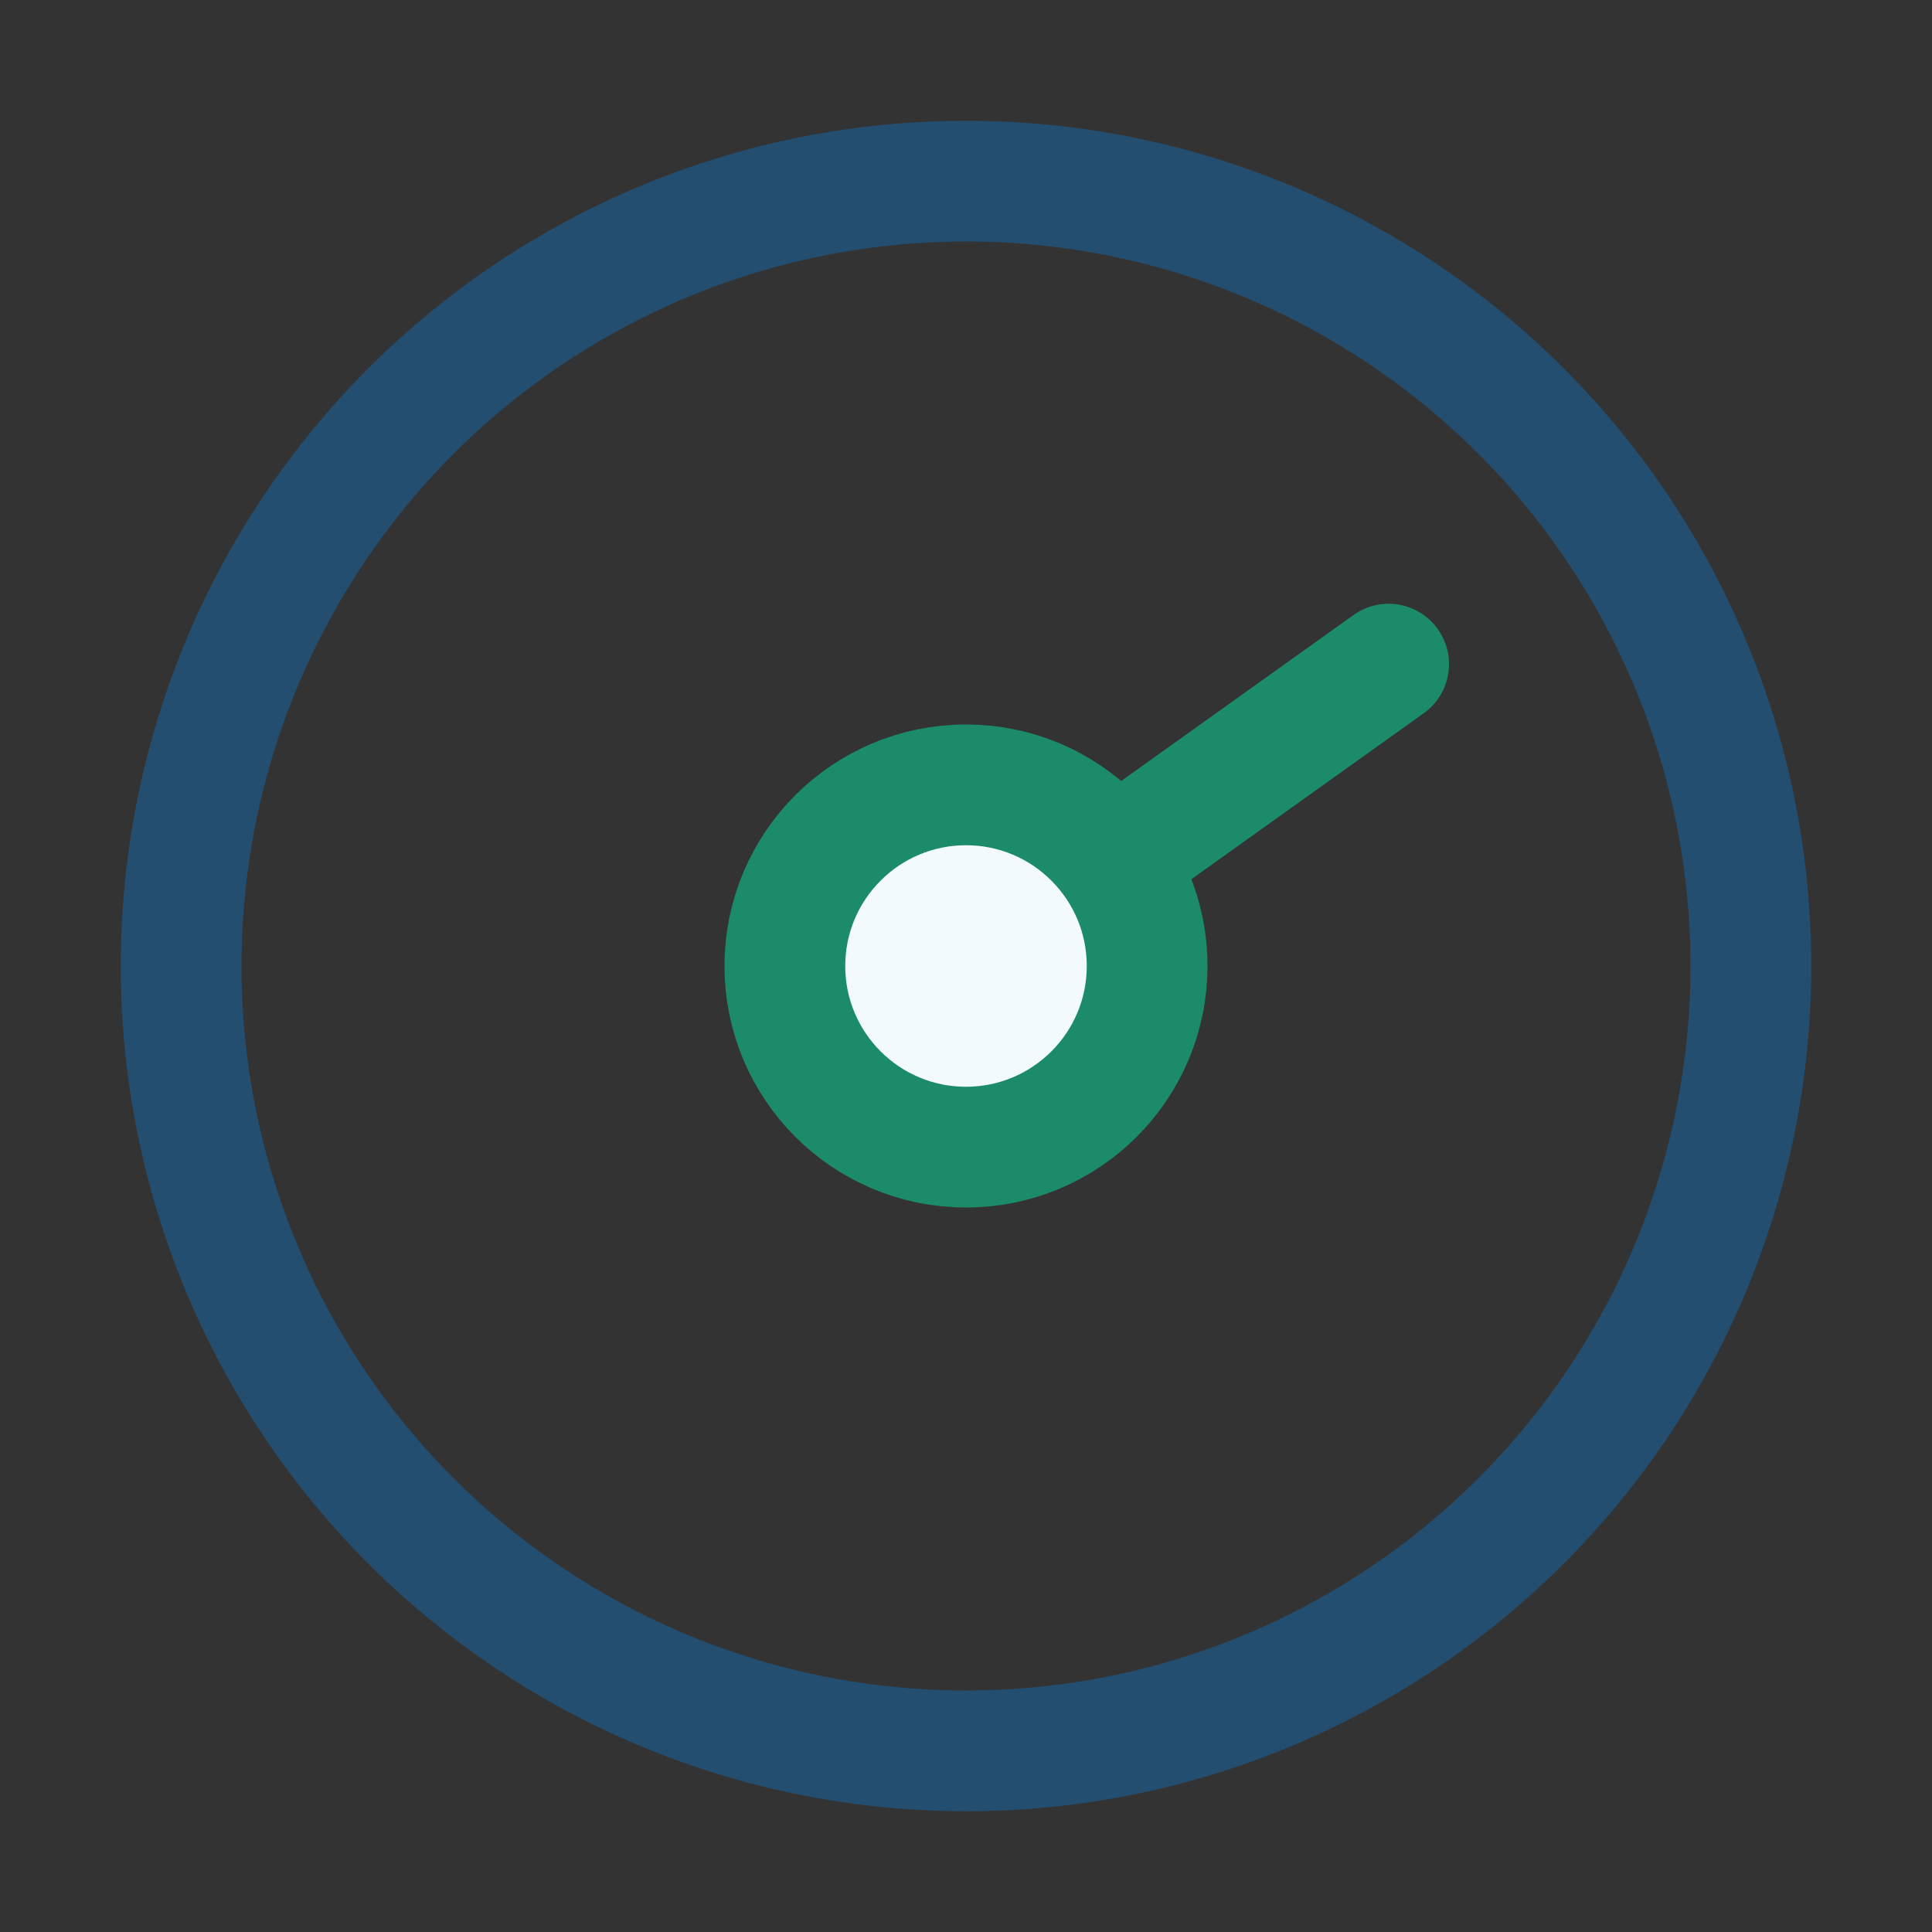 <?xml version="1.0" encoding="UTF-8"?>
<svg xmlns="http://www.w3.org/2000/svg" width="32" height="32" viewBox="0 0 32 32"><rect x="0" y="0" width="32" height="32" fill="#333333" stroke="none"/><circle cx="16" cy="16" r="13" stroke="#234E70" stroke-width="2" fill="none"/><path d="M16 16l7-5" stroke="#1B8B6A" stroke-width="2" stroke-linecap="round"/><circle cx="16" cy="16" r="3" fill="#F3FAFE" stroke="#1B8B6A" stroke-width="2"/></svg>